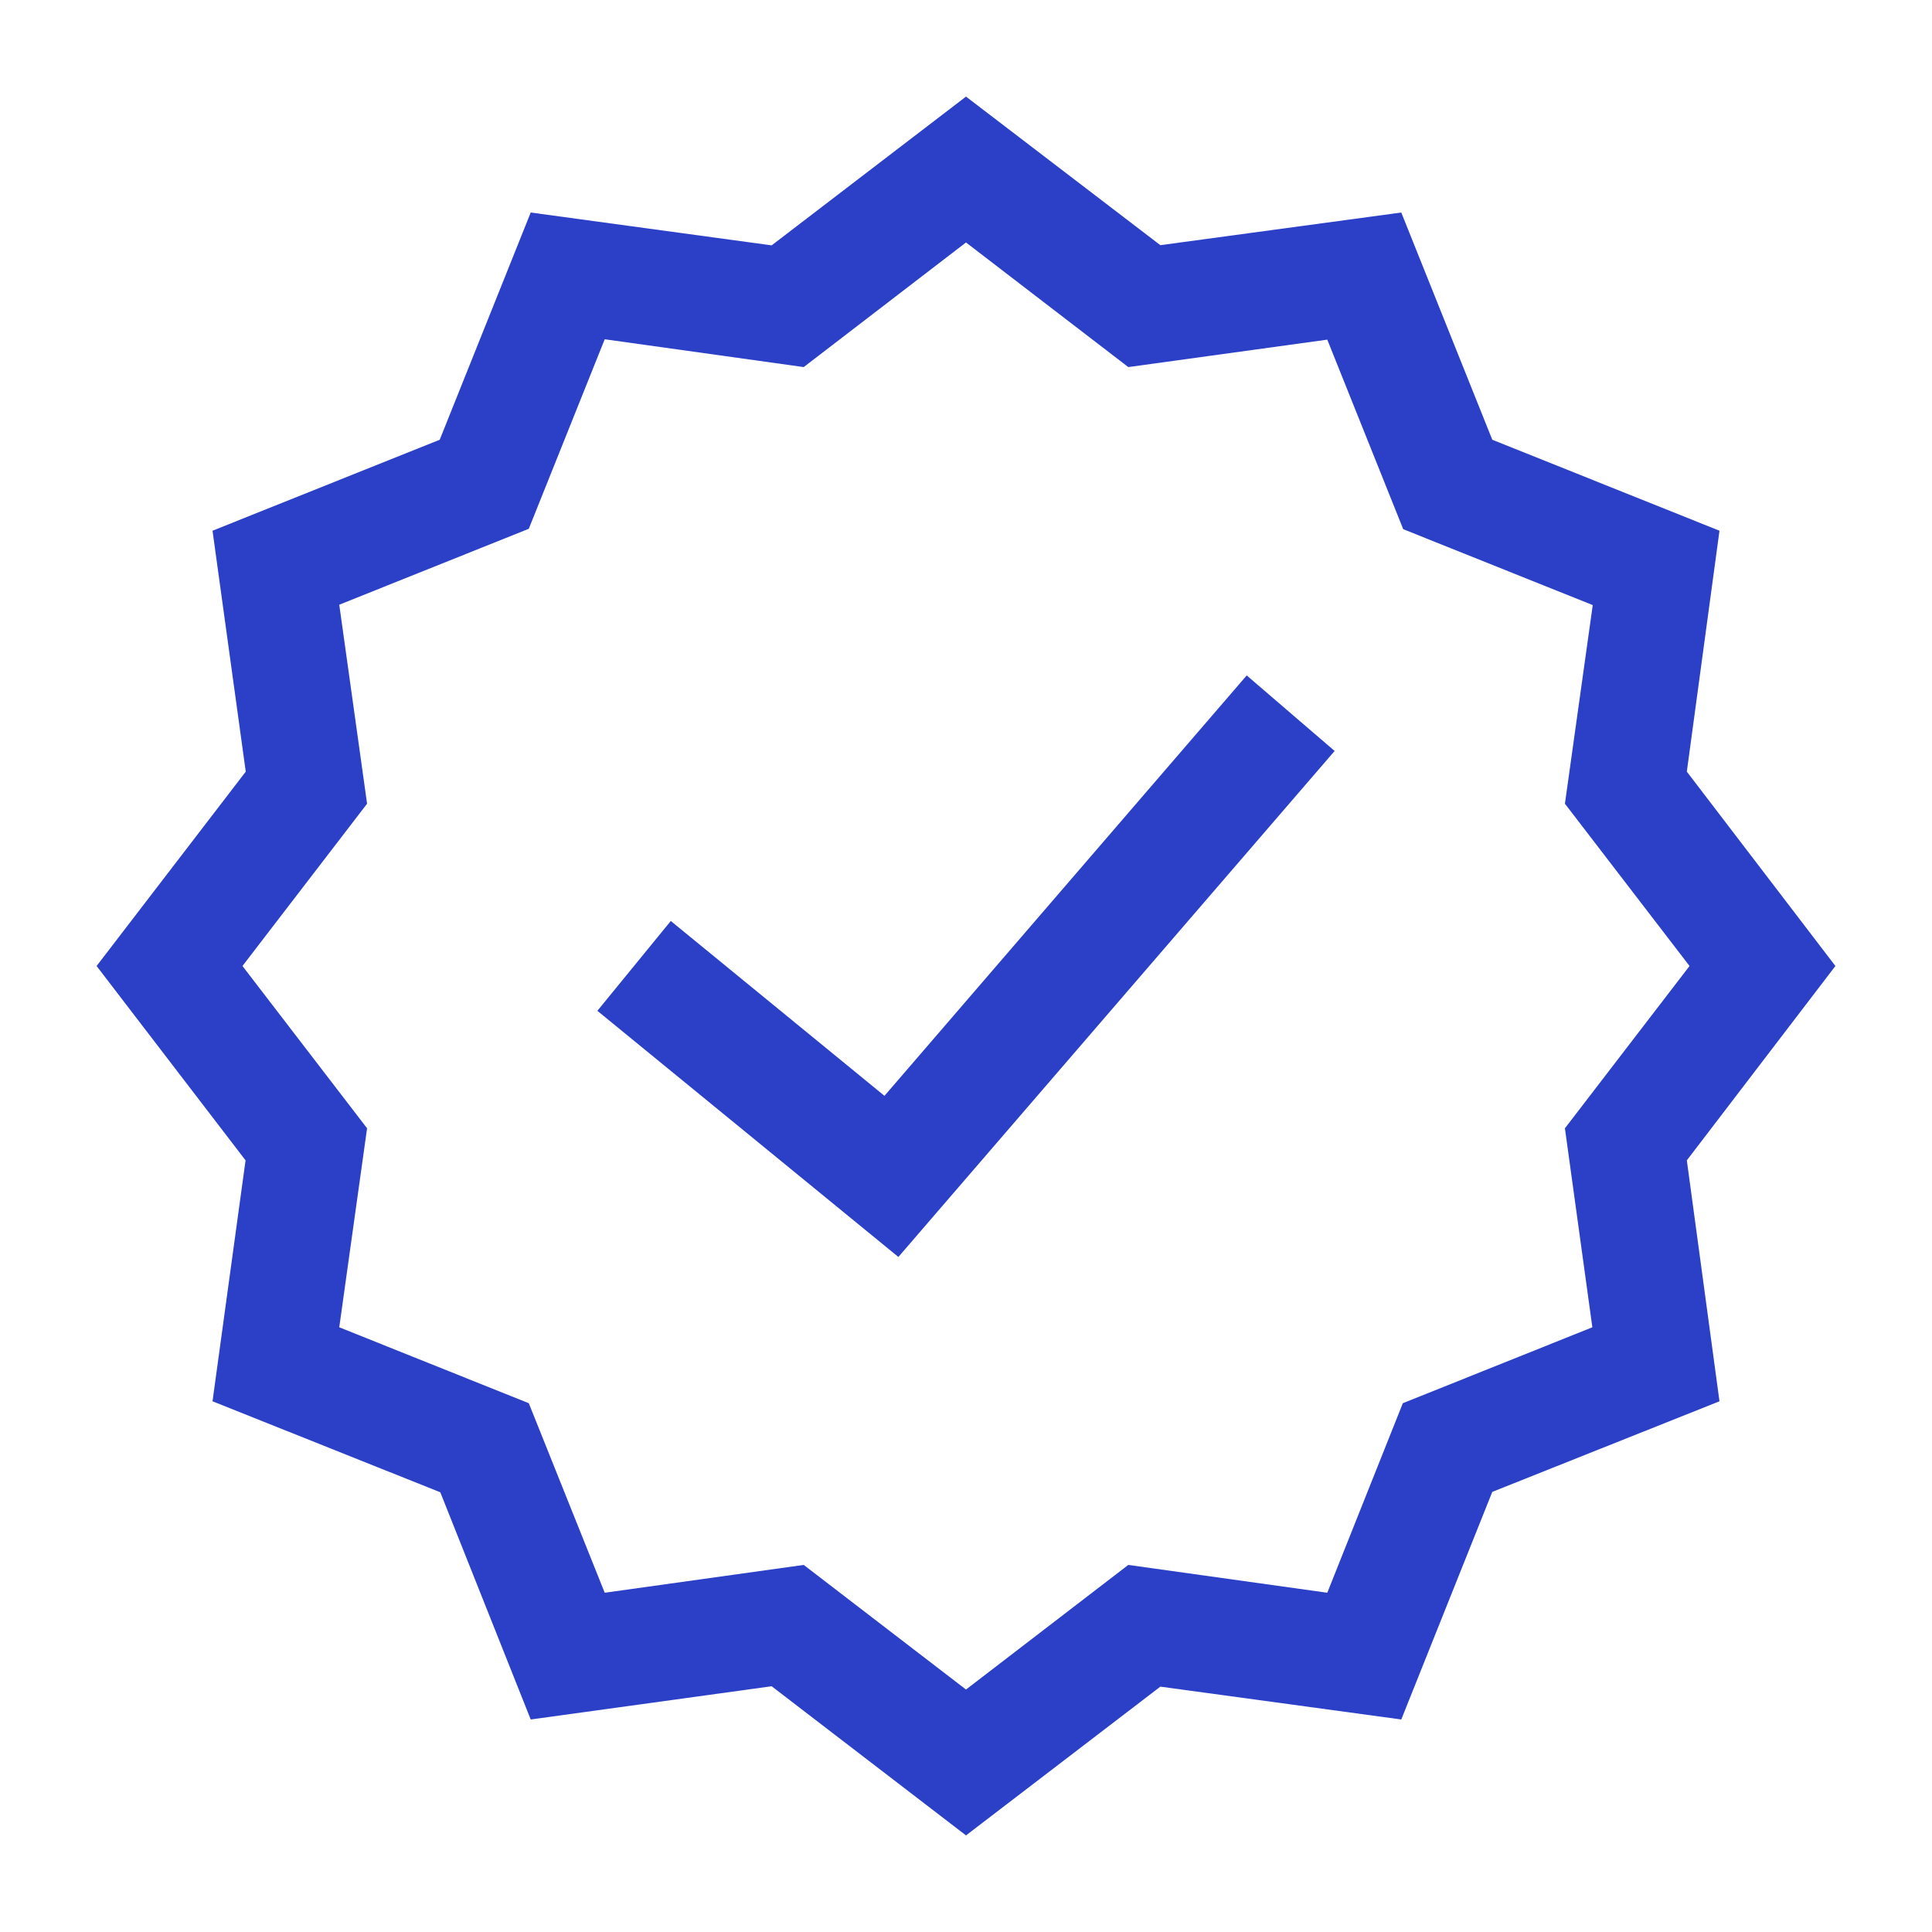 <?xml version="1.0" encoding="utf-8"?>
<svg xmlns="http://www.w3.org/2000/svg" width="100" height="100" viewBox="0 0 100 100" fill="none">
<path d="M89 27.47L77.24 22.76L72.53 11L60.06 12.69L50 5L39.94 12.7L27.47 11L22.76 22.76L11 27.47L12.72 39.94L5 50L12.71 60.06L11 72.53L22.79 77.24L27.47 89L39.94 87.28L50 95L60.06 87.3L72.53 89L77.24 77.22L89 72.53L87.31 60.06L95 50L87.31 39.94L89 27.47ZM87.45 50L81 58.4L82.42 68.7L72.61 72.63L68.7 82.44L58.4 81L50 87.45L41.6 81L31.3 82.44L27.37 72.63L17.56 68.7L19 58.4L12.55 50L19 41.6L17.56 31.3L27.37 27.37L31.3 17.56L41.6 19L50 12.55L58.4 19L68.7 17.58L72.63 27.39L82.44 31.32L81 41.6L87.45 50Z" fill="#2B40C7"/>
<path d="M45.78 56.72L34.72 47.67L30.92 52.32L46.5 65.06L69.08 38.87L64.53 34.96L45.78 56.72Z" fill="#2B40C7"/>
</svg>